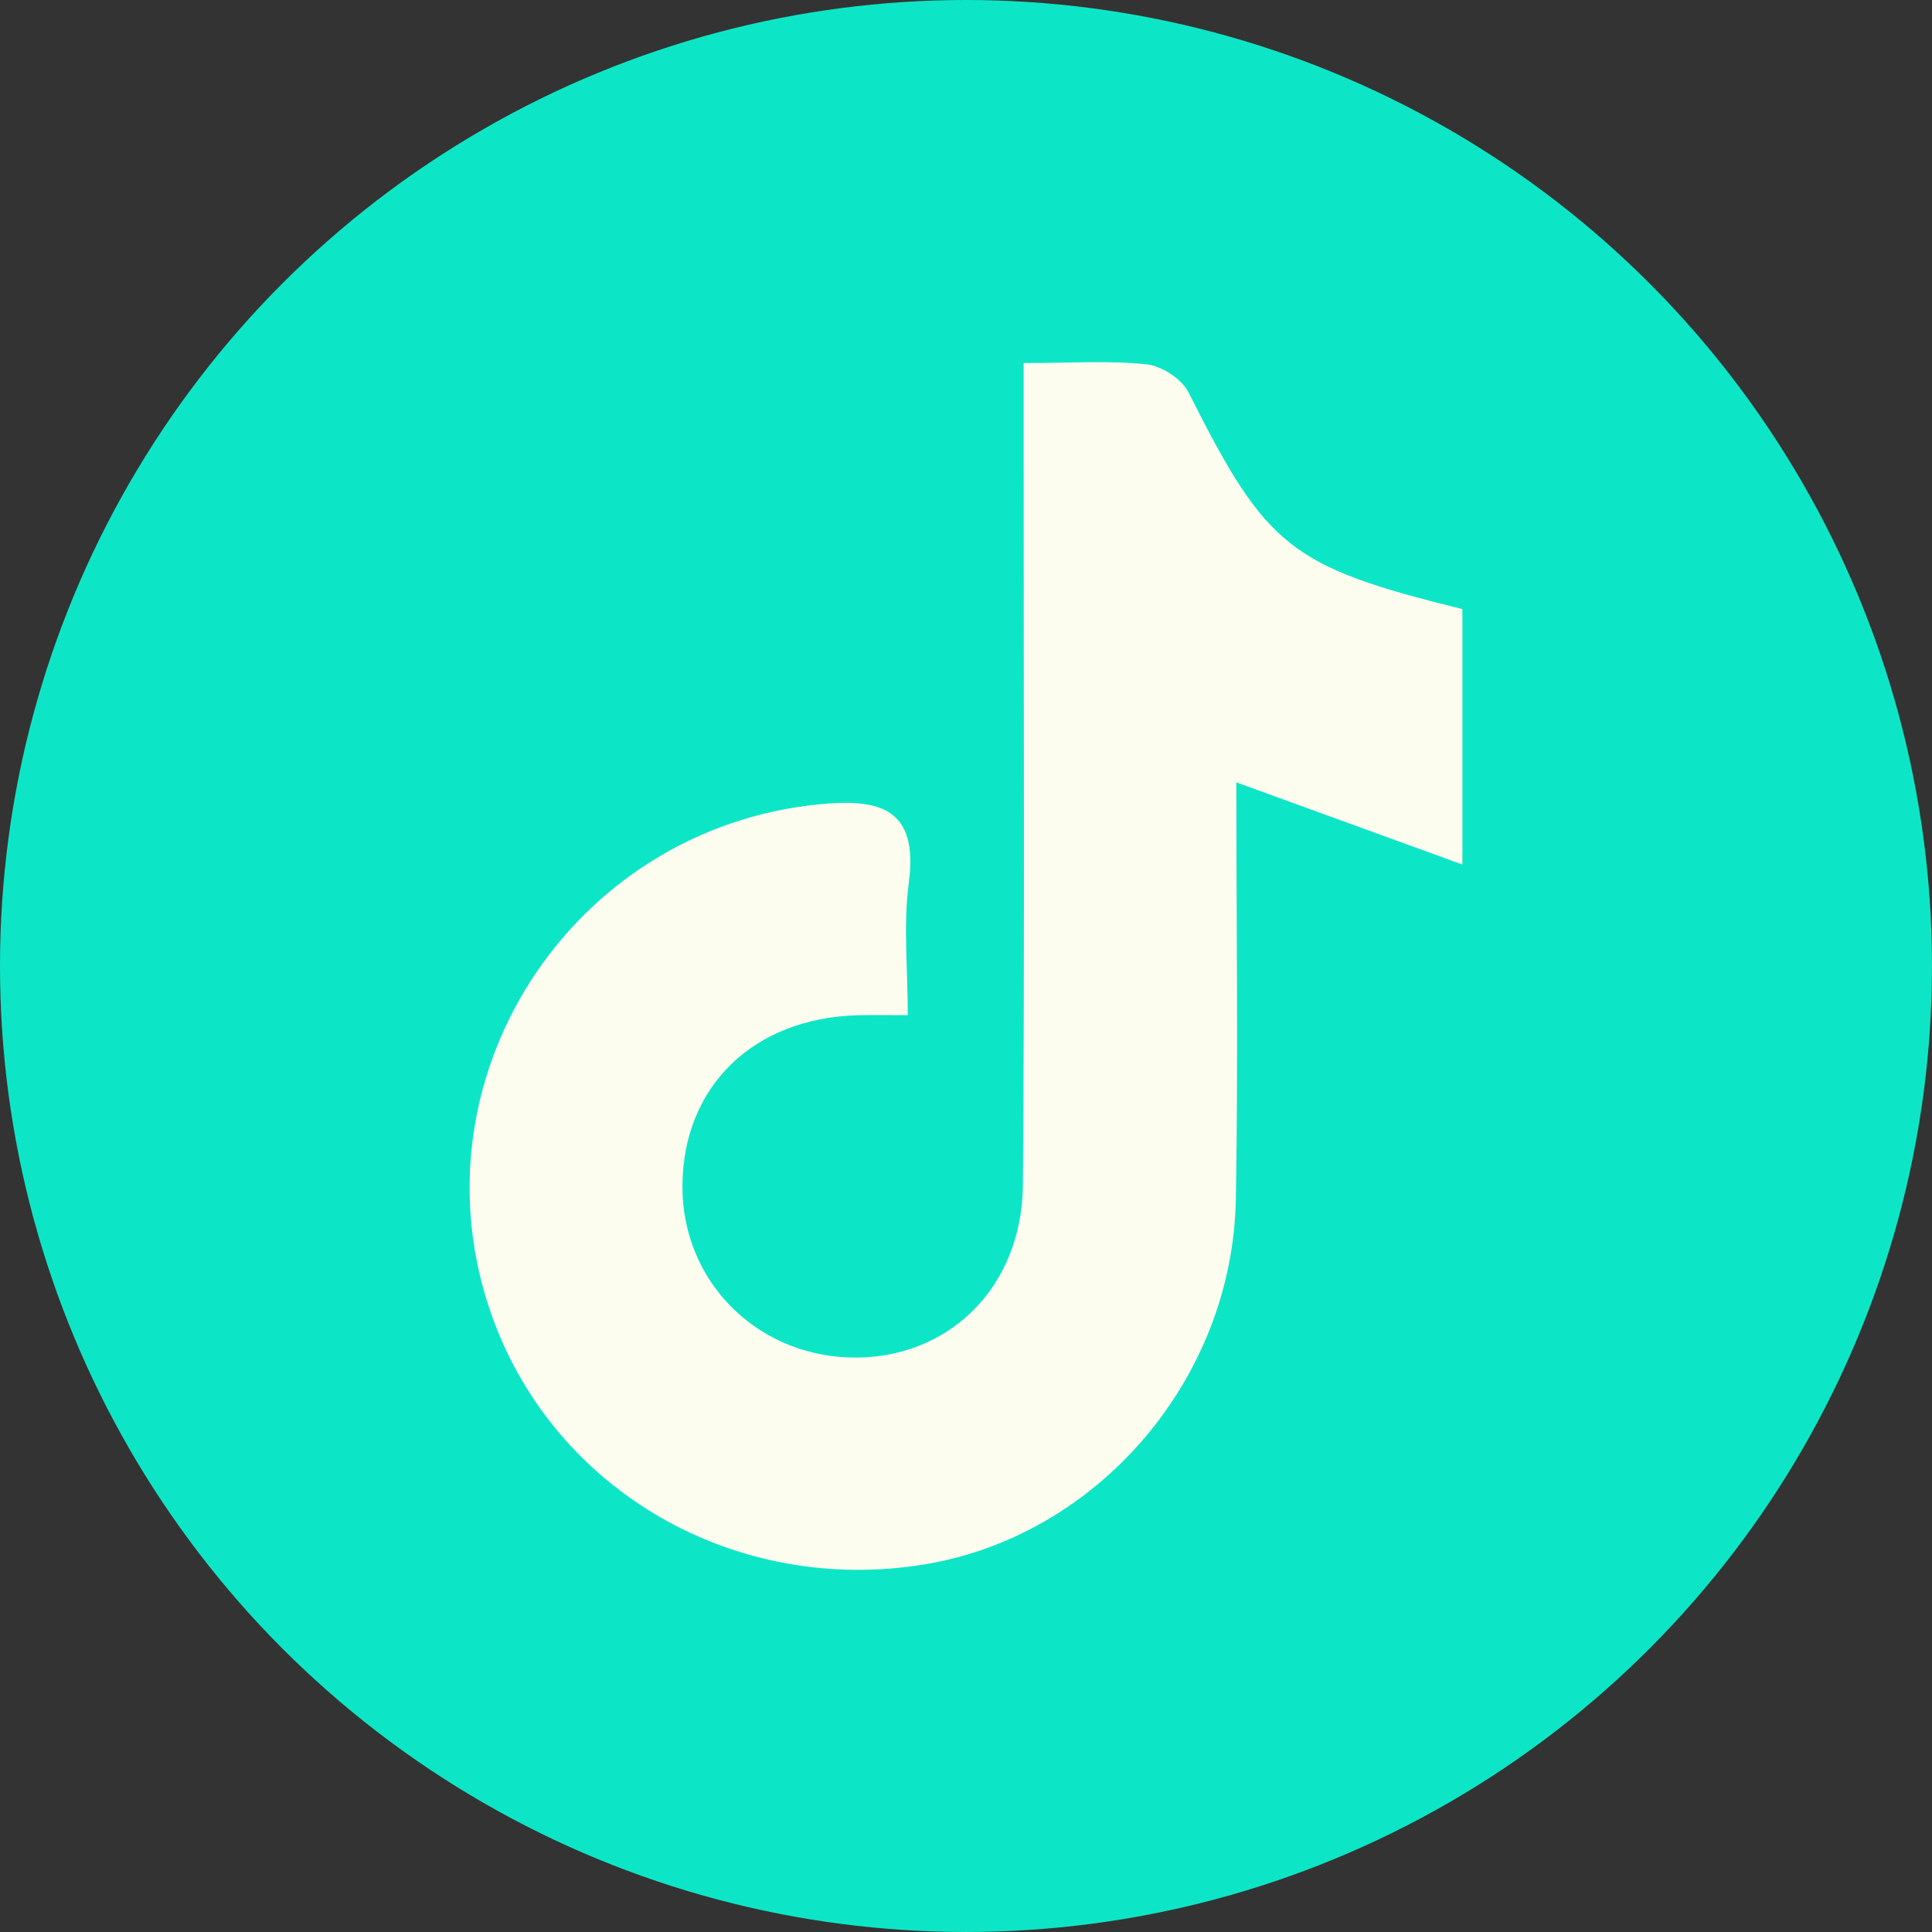 <svg xmlns="http://www.w3.org/2000/svg" viewBox="0 0 1411.89 1411.89"><rect x="0" y="0" width="1411.89" height="1411.89" fill="#333333" stroke="none"/><circle cx="705.94" cy="705.94" r="705.94" fill="#0de6c6" data-name="Layer 1"/><path fill="#fdfdef" d="M663.39 741.89c-16.12 0-26.25-.23-36.36.04-76.47 2.02-127.82 51.87-128.32 124.45-.47 68.82 52.88 123.59 122.4 125.66 70.91 2.11 125.85-50.45 126.43-126.19 1.35-177.85.5-355.72.54-533.59v-66.95c34.44 0 62.5-1.96 90.05.97 10.99 1.17 25.55 10.76 30.48 20.55 56.93 113.08 73.75 127.12 200.1 158.3v186.66c-56.51-20.54-108.36-39.39-165.21-60.05 0 101.85 1.42 203.17-.35 304.44-2.31 131.86-101.03 246.27-227.49 267.05-137.97 22.68-270.29-53.28-316.1-181.47-61.44-171.9 56.89-356.2 239.4-374.01 43.93-4.29 72.48 2.78 65.17 57.55-4.09 30.68-.74 62.35-.74 96.58z" data-name="Layer 3"/></svg>